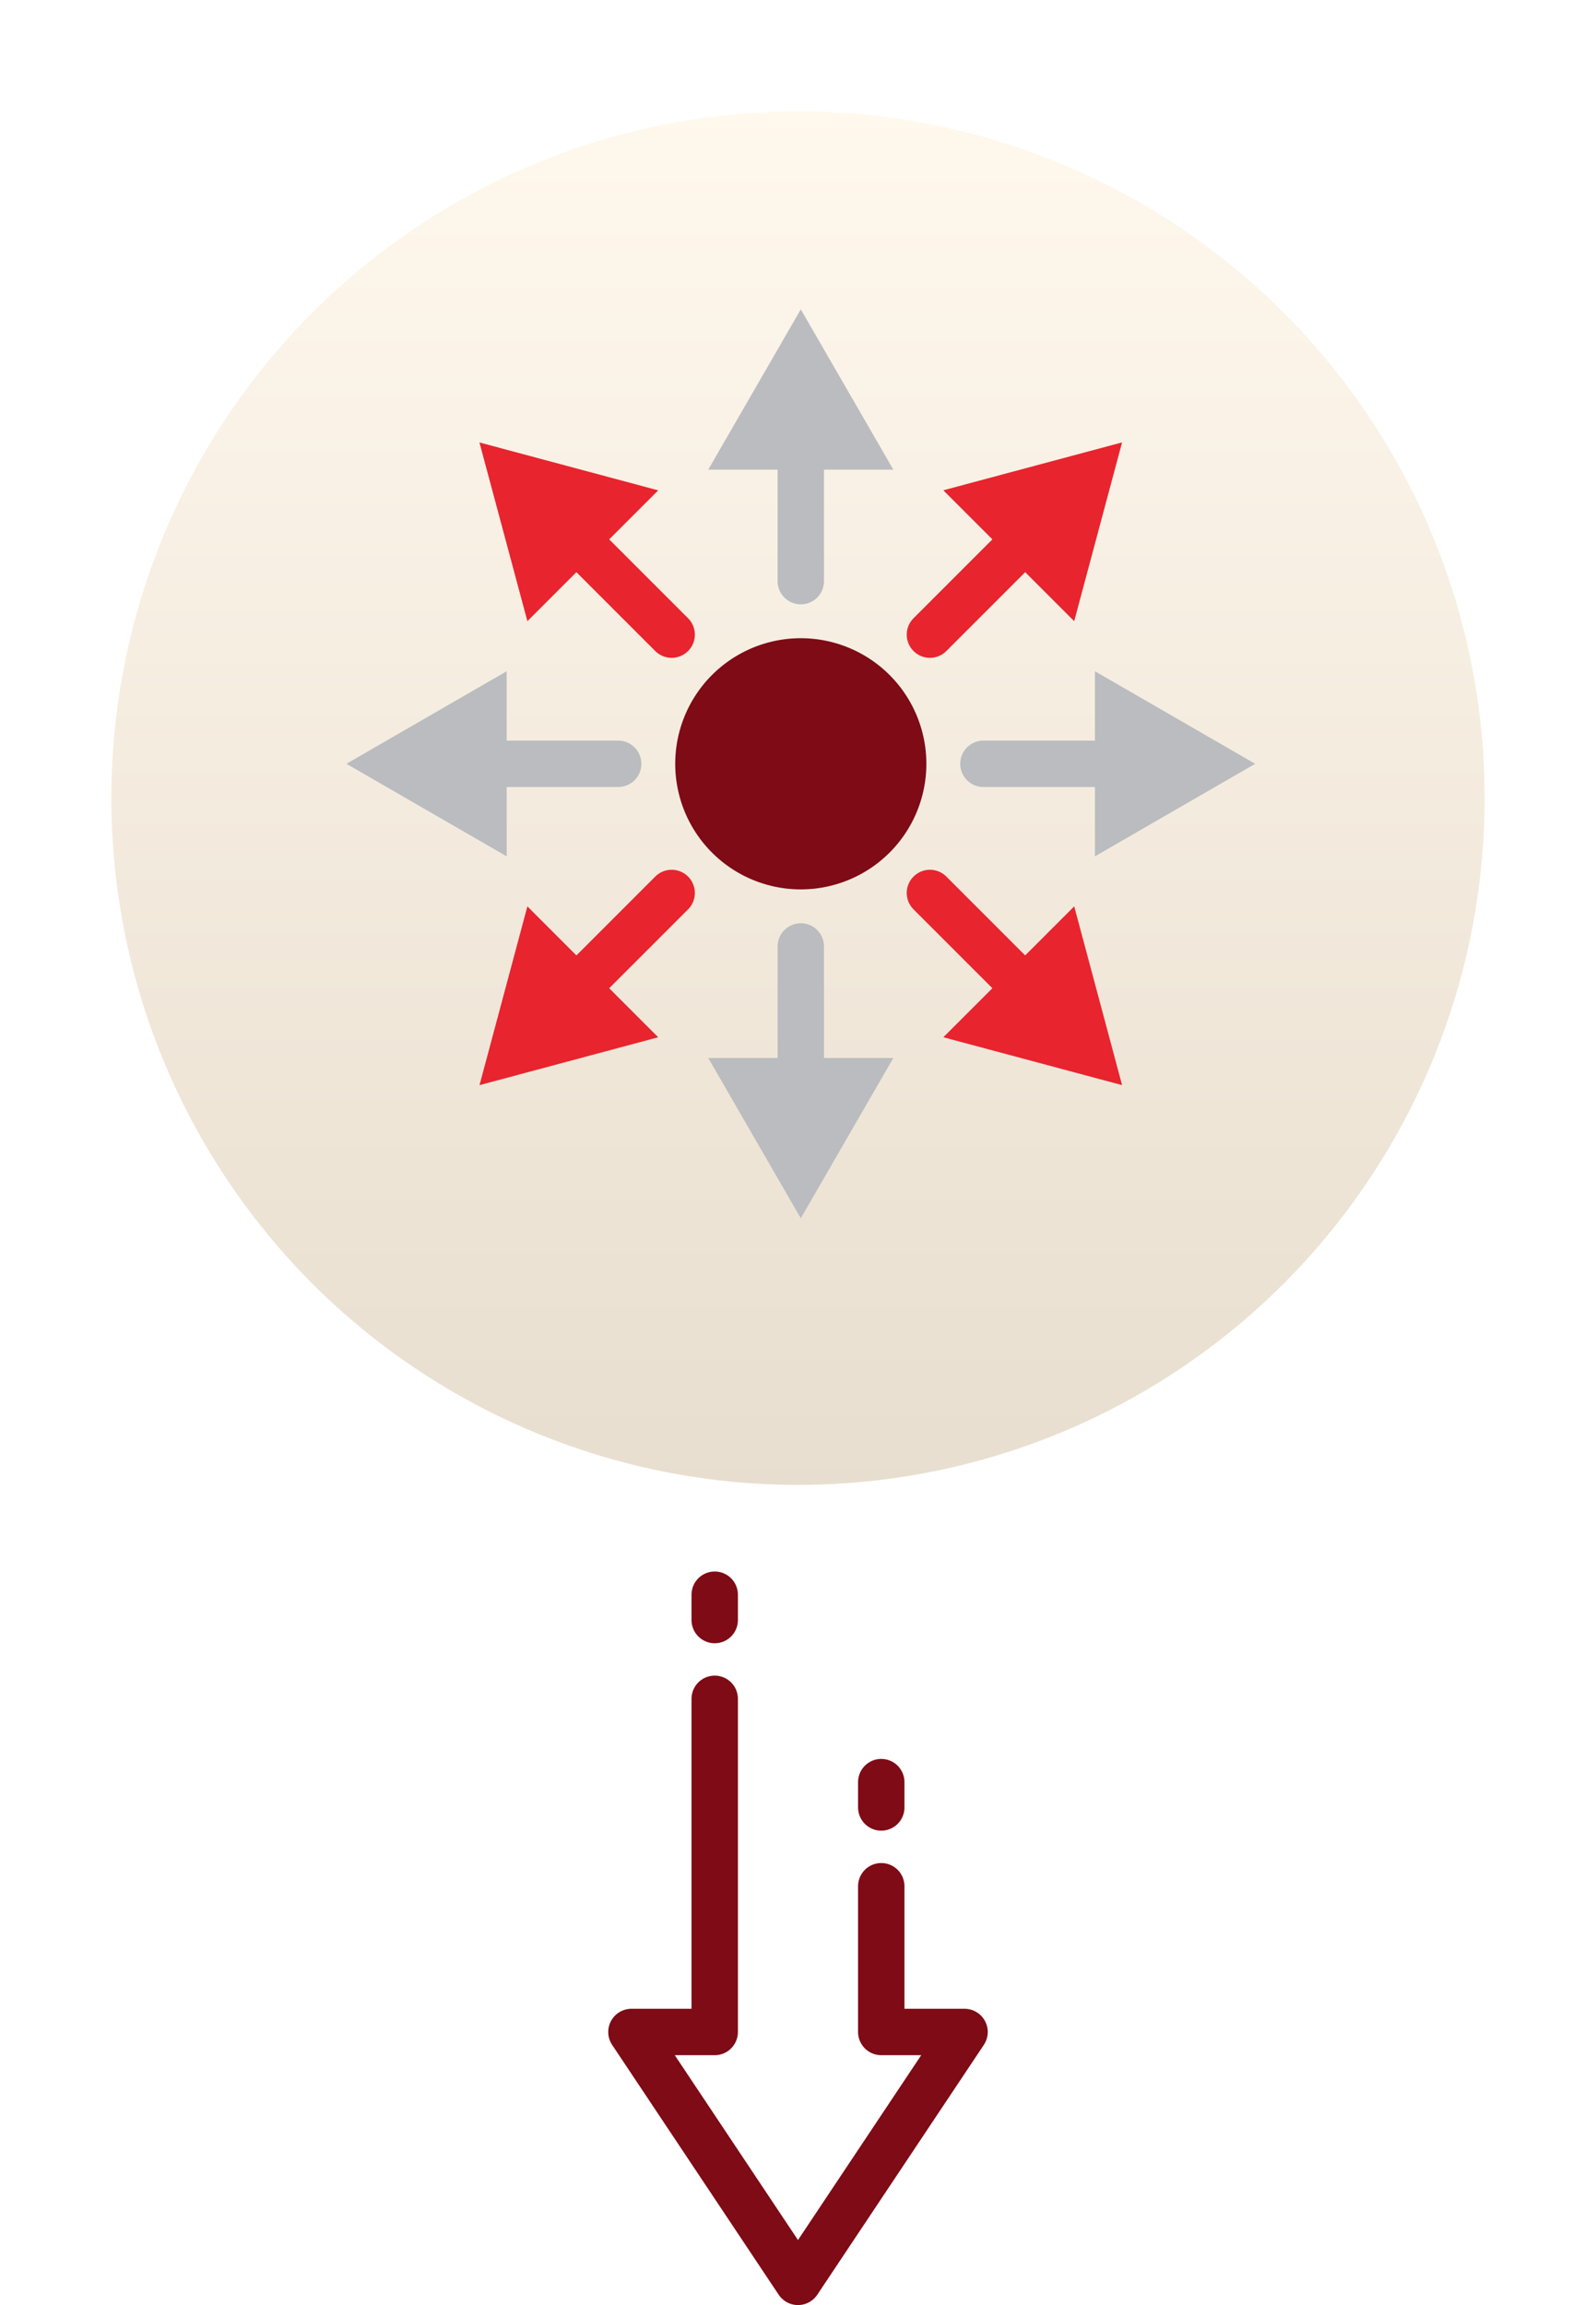<svg xmlns="http://www.w3.org/2000/svg" xmlns:xlink="http://www.w3.org/1999/xlink" width="129" height="186.281" viewBox="0 0 129 186.281"><defs><style>.a,.c,.g,.i{fill:none;}.b{clip-path:url(#a);}.c{stroke:#7e0b15;}.c,.g,.i{stroke-linecap:round;stroke-linejoin:round;stroke-width:3.75px;}.d{fill:url(#c);}.e{clip-path:url(#f);}.f{fill:#7e0b15;}.g{stroke:#e8242e;}.h{fill:#e8242e;}.i{stroke:#babcbf;}.j{fill:#babcbf;}.k{filter:url(#d);}</style><clipPath id="a"><rect class="a" width="30.674" height="59.281" transform="translate(0 0)"/></clipPath><linearGradient id="c" x1="0.5" x2="0.5" y2="1" gradientUnits="objectBoundingBox"><stop offset="0" stop-color="#fff8ed"/><stop offset="1" stop-color="#e8decf"/></linearGradient><filter id="d" x="0" y="0" width="129" height="129" filterUnits="userSpaceOnUse"><feOffset dy="3" input="SourceAlpha"/><feGaussianBlur stdDeviation="3" result="e"/><feFlood flood-opacity="0.161"/><feComposite operator="in" in2="e"/><feComposite in="SourceGraphic"/></filter><clipPath id="f"><rect class="a" width="73.451" height="73.451" transform="translate(0 0)"/></clipPath></defs><g transform="translate(-11 -3258)"><g transform="translate(60.162 3385)"><g class="b"><path class="c" d="M22.068,25.434V37.213H28.8L15.337,57.406,1.875,37.213H8.606V10.289"/></g><line class="c" y1="2.048" transform="translate(22.068 17.02)"/><g class="b"><line class="c" y1="2.048" transform="translate(8.606 1.875)"/></g></g><g transform="translate(11574 -2697)"><g class="k" transform="matrix(1, 0, 0, 1, -11563, 5955)"><circle class="d" cx="55.5" cy="55.5" r="55.5" transform="translate(9 6)"/></g><g transform="translate(-11535 5980)"><g class="e"><path class="f" d="M46.875,36.726A10.149,10.149,0,1,1,36.726,26.577,10.149,10.149,0,0,1,46.875,36.726"/><line class="g" y1="7.919" x2="7.919" transform="translate(47.164 18.369)"/><path class="h" d="M58.824,25.2l3.87-14.448-14.448,3.87Z"/><line class="g" x1="7.919" y2="7.919" transform="translate(18.369 47.164)"/><path class="h" d="M14.627,48.247l-3.87,14.448L25.2,58.825Z"/><line class="g" x2="7.919" y2="7.919" transform="translate(47.164 47.164)"/><path class="h" d="M48.247,58.824l14.448,3.87-3.87-14.448Z"/><line class="g" x1="7.919" y1="7.919" transform="translate(18.369 18.369)"/><path class="h" d="M25.2,14.627l-14.448-3.87L14.627,25.2Z"/><line class="i" y1="11.2" transform="translate(36.726 10.764)"/><path class="j" d="M44.205,12.953,36.726,0l-7.48,12.953Z"/><line class="i" y2="11.2" transform="translate(36.726 51.487)"/><path class="j" d="M29.246,60.5l7.479,12.953L44.205,60.5Z"/><line class="i" x2="11.2" transform="translate(51.487 36.726)"/><path class="j" d="M60.5,44.205l12.953-7.479L60.5,29.246Z"/><line class="i" x1="11.2" transform="translate(10.764 36.726)"/><path class="j" d="M12.953,29.246,0,36.725l12.953,7.48Z"/></g></g></g></g></svg>